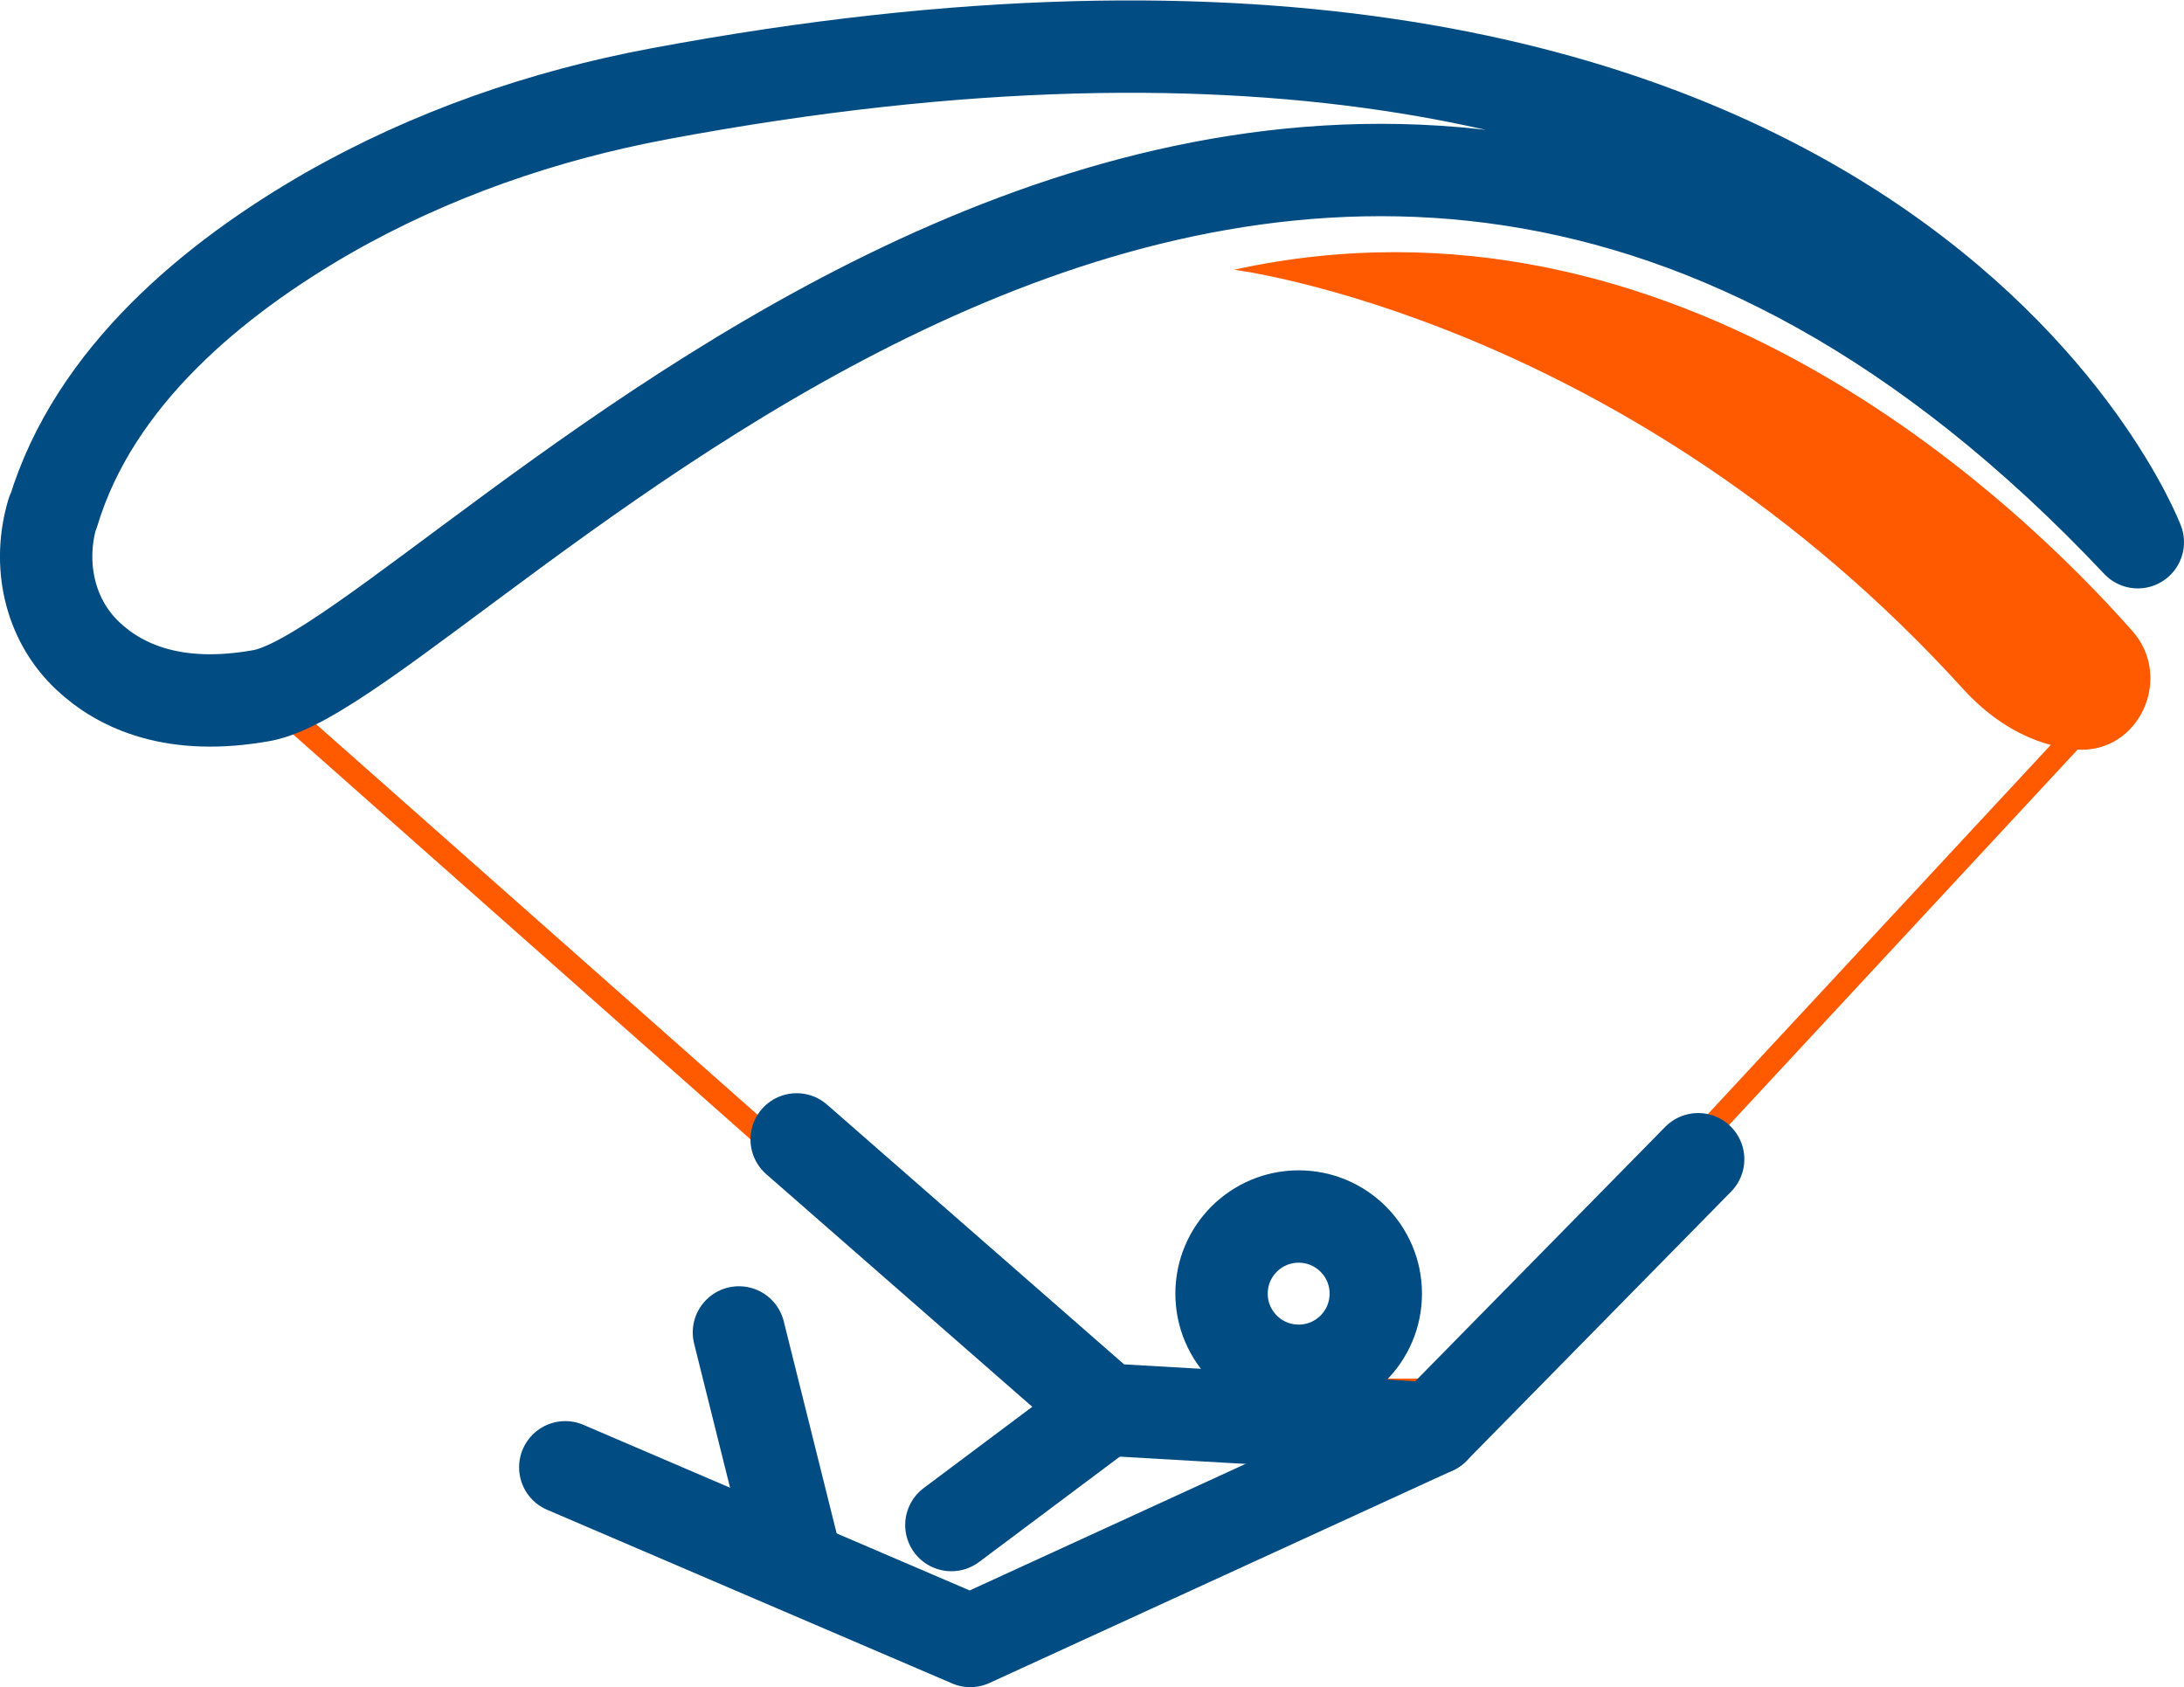 <?xml version="1.0" encoding="UTF-8"?>
<svg id="Layer_2" xmlns="http://www.w3.org/2000/svg" viewBox="0 0 47.29 36.53">
  <defs>
    <style>
      .cls-1 {
        fill: none;
        stroke: #004c83;
        stroke-linecap: round;
        stroke-linejoin: round;
        stroke-width: 2px;
      }

      .cls-2 {
        fill: #ff5a00;
        stroke-width: 0px;
      }
    </style>
  </defs>
  <g id="Layer_1-2">
    <g>
      <path class="cls-2" d="m31.77,30.35h-9c-.06,0-.12-.02-.17-.06L5.95,15.55c-.1-.09-.11-.25-.02-.35.09-.1.25-.11.35-.02l16.58,14.67h8.8l12.93-13.92c.09-.1.25-.11.35-.01.1.09.11.25.01.35l-13,14c-.05.05-.11.08-.18.08Z" />
      <g>
        <path class="cls-1" d="m1.14,11.1c-.33,1.1-.08,2.31.76,3.1.71.67,1.88,1.2,3.77.86,4.06-.74,22.16-22.9,40.62-3.32,0,0-5.58-14.66-32.01-9.71-2.52.47-4.97,1.32-7.19,2.59-2.43,1.4-5.05,3.52-5.94,6.48Z" />
        <path class="cls-2" d="m26.72,5.84s8.5,1.06,15.79,9.08c.51.56,1.14,1,1.86,1.2.19.05.39.09.6.11,1.35.09,2.1-1.56,1.2-2.57-2.44-2.76-9.85-9.92-19.45-7.82Z" />
      </g>
      <g>
        <polyline class="cls-1" points="17.25 24.67 23.94 30.52 31.04 30.93 36.77 25.1" />
        <polyline class="cls-1" points="31.04 30.93 21.01 35.53 12.24 31.77" />
        <line class="cls-1" x1="16" y1="28.85" x2="17.25" y2="33.86" />
        <circle class="cls-1" cx="28.12" cy="28.01" r="1.67" />
        <line class="cls-1" x1="23.94" y1="30.52" x2="20.6" y2="33.02" />
      </g>
    </g>
  </g>
</svg>